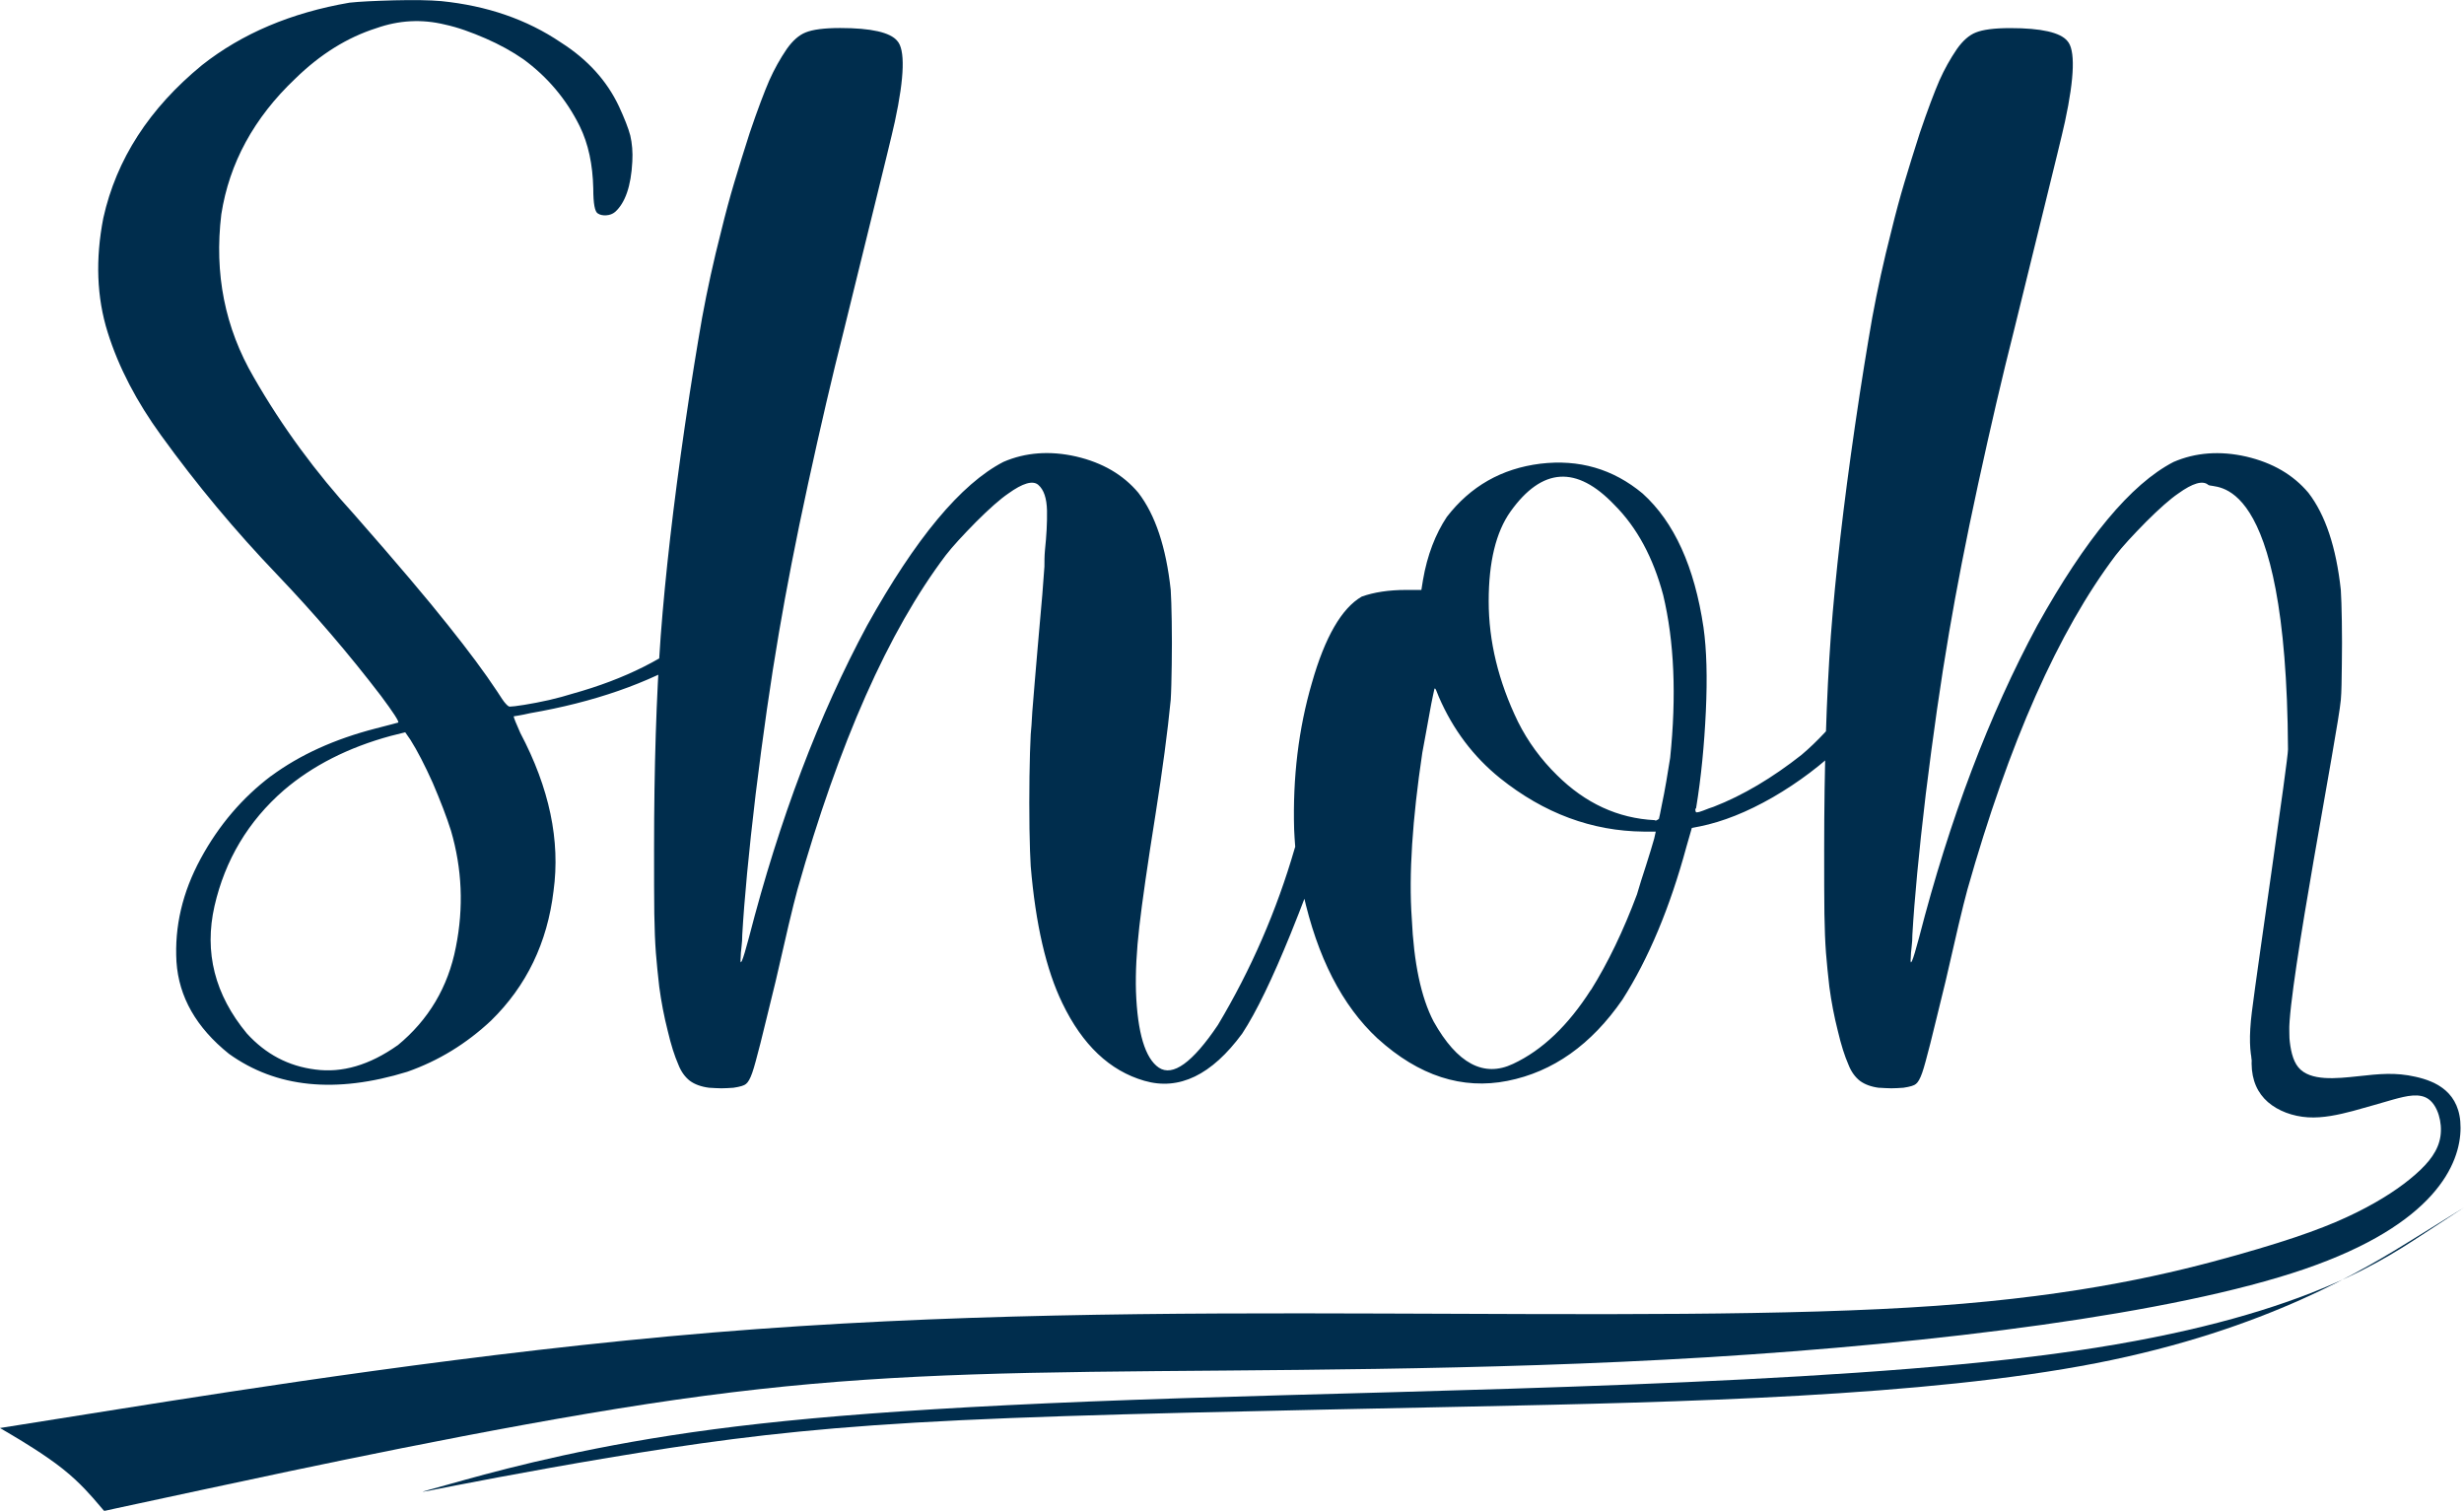 <?xml version="1.0" encoding="UTF-8"?> <svg xmlns="http://www.w3.org/2000/svg" xmlns:xlink="http://www.w3.org/1999/xlink" xmlns:xodm="http://www.corel.com/coreldraw/odm/2003" xml:space="preserve" width="90.279mm" height="55.35mm" version="1.0" style="shape-rendering:geometricPrecision; text-rendering:geometricPrecision; image-rendering:optimizeQuality; fill-rule:evenodd; clip-rule:evenodd" viewBox="0 0 314.86 193.04"> <defs> <style type="text/css"> .fil1 {fill:#002D4D} .fil0 {fill:#002D4D;fill-rule:nonzero} </style> </defs> <g id="Слой_x0020_1">  <g id="_2775823009808"> <path class="fil0" d="M34.64 99.15l0 0 0 0c-3.65,2.76 -6.67,6.27 -9,10.57 -2.33,4.3 -3.35,8.67 -3.09,13.17 0.3,4.5 2.53,8.41 6.7,11.76 6.04,4.34 13.63,5.12 22.79,2.3 4.01,-1.41 7.55,-3.58 10.71,-6.54 4.53,-4.43 7.19,-9.95 7.98,-16.55 0.89,-6.44 -0.53,-13.17 -4.24,-20.2 -0.26,-0.59 -0.46,-1.08 -0.62,-1.44 -0.16,-0.39 -0.23,-0.62 -0.23,-0.69 0,0 0.2,-0.03 0.62,-0.1 0.39,-0.07 0.89,-0.16 1.48,-0.3 8.15,-1.41 15.04,-3.81 20.69,-7.19 0.56,-0.46 1.44,-1.08 2.59,-1.94 1.15,-0.82 2.27,-1.64 3.32,-2.4 1.05,-0.79 1.71,-1.28 1.97,-1.54 0.53,-0.59 0.26,-0.85 -0.76,-0.85 -0.33,0 -0.59,0.03 -0.82,0.1 -0.23,0.07 -0.53,0.2 -0.92,0.46 -0.39,0.26 -0.99,0.72 -1.84,1.35 -0.2,0.07 -0.36,0.16 -0.56,0.3 -3.42,2.5 -6.47,4.43 -9.16,5.78 -2.69,1.35 -5.71,2.5 -9.13,3.45 -0.82,0.26 -1.81,0.53 -2.92,0.79 -1.15,0.26 -2.2,0.46 -3.19,0.62 -0.99,0.16 -1.61,0.23 -1.87,0.23 -0.13,0 -0.3,-0.13 -0.53,-0.39 -0.23,-0.23 -0.59,-0.79 -1.12,-1.61 -1.54,-2.33 -3.61,-5.12 -6.21,-8.37 -2.59,-3.28 -6.6,-8.01 -11.99,-14.15 -4.93,-5.39 -9.23,-11.23 -12.87,-17.57 -3.68,-6.31 -5.06,-13.23 -4.14,-20.82 1.02,-6.54 4.17,-12.32 9.43,-17.31 3.22,-3.15 6.67,-5.29 10.38,-6.47 2.89,-1.02 5.81,-1.18 8.77,-0.46 1.68,0.36 3.38,0.99 5.19,1.77 1.81,0.79 3.42,1.68 4.83,2.66 3.05,2.23 5.48,5.09 7.19,8.54 1.12,2.27 1.67,4.93 1.74,7.98 0,1.94 0.2,2.99 0.59,3.19 0.3,0.2 0.69,0.26 1.08,0.23 0.43,-0.03 0.79,-0.16 1.12,-0.43 1.28,-1.15 2.04,-3.28 2.2,-6.44 0.07,-1.21 -0.03,-2.33 -0.26,-3.32 -0.26,-0.99 -0.76,-2.23 -1.44,-3.71 -1.54,-3.28 -4.01,-6.01 -7.42,-8.18 -4.37,-2.96 -9.46,-4.7 -15.3,-5.29 -1.48,-0.13 -3.48,-0.16 -6.01,-0.1 -2.53,0.07 -4.43,0.16 -5.71,0.3 -7.45,1.28 -13.73,3.94 -18.85,7.98 -6.73,5.52 -10.94,12.02 -12.61,19.54 -1.02,5.25 -0.85,10.12 0.56,14.61 1.41,4.5 3.71,8.87 6.83,13.17 4.56,6.31 9.49,12.22 14.84,17.8 4.73,4.96 9.16,10.12 13.27,15.5 1.54,2.07 2.27,3.19 2.2,3.38 0,0 -0.3,0.07 -0.85,0.23 -0.59,0.16 -1.25,0.33 -2.04,0.53 -5.25,1.35 -9.72,3.38 -13.37,6.08zm16.16 34.42l0 0 0 0c-3.58,2.53 -7.09,3.55 -10.51,3.09 -3.45,-0.43 -6.34,-1.97 -8.74,-4.6 -4.11,-4.96 -5.48,-10.38 -4.14,-16.29 1.35,-5.88 4.3,-10.84 8.87,-14.81 3.65,-3.12 8.21,-5.45 13.66,-6.93l1.84 -0.46 0.66 0.95c0.89,1.41 1.84,3.25 2.86,5.52 0.98,2.3 1.77,4.33 2.33,6.11 1.41,4.83 1.64,9.79 0.62,14.88 -0.99,5.09 -3.48,9.29 -7.45,12.55zm39.84 5.42l0 0 0 0c0.56,0.03 1.08,0.07 1.54,0.07 0.43,0 0.95,-0.03 1.54,-0.07 0.89,-0.13 1.41,-0.3 1.61,-0.49 0.26,-0.2 0.53,-0.66 0.79,-1.41 0.26,-0.72 0.59,-2 1.05,-3.78 0.46,-1.81 1.08,-4.43 1.94,-7.91 1.28,-5.65 2.2,-9.56 2.79,-11.72 5.32,-18.79 11.63,-33.04 18.95,-42.73 0.89,-1.15 2.2,-2.56 3.88,-4.27 1.71,-1.71 3.09,-2.92 4.1,-3.61 1.87,-1.35 3.15,-1.71 3.84,-1.12 0.72,0.62 1.08,1.71 1.12,3.28 0.03,1.58 -0.07,3.25 -0.26,5.06 -0.07,0.76 -0.07,1.48 -0.07,2.1 -0.13,2 -0.36,4.79 -0.69,8.37 -0.07,0.76 -0.13,1.54 -0.2,2.3 -0.26,2.89 -0.46,5.52 -0.66,7.91 -0.07,1.28 -0.13,2.23 -0.2,2.86 -0.07,1.35 -0.13,3.15 -0.16,5.42 -0.03,2.23 -0.03,4.43 0,6.63 0.03,2.17 0.1,3.78 0.16,4.8 0.62,7.39 1.97,13.23 4.04,17.5 2.56,5.32 6.04,8.64 10.48,9.92 4.43,1.28 8.6,-0.72 12.51,-6.04 1.81,-2.76 3.84,-6.99 6.17,-12.71 0.76,-1.87 1.41,-3.55 1.97,-5.02 0.53,-1.44 1.12,-3.25 1.77,-5.39 3.32,-10.84 6.11,-19.61 8.37,-26.34 0,-0.07 0.03,-0.13 0.1,-0.2 0.56,-1.61 0.95,-2.76 1.15,-3.48 0.2,-0.69 0.2,-1.12 0.03,-1.28 -0.16,-0.16 -0.46,-0.23 -0.92,-0.23 -0.07,0 -0.1,0 -0.1,0 -0.89,0 -1.41,0.36 -1.61,1.15 0,0 -0.07,0.2 -0.2,0.56 -0.39,1.15 -1.02,3.05 -1.94,5.68 -2.3,6.67 -4.99,14.52 -8.08,23.58 -2.3,7.95 -5.58,15.5 -9.82,22.59 -3.25,4.83 -5.78,6.63 -7.55,5.45 -1.74,-1.18 -2.73,-4.43 -2.92,-9.75 -0.07,-2.4 0.07,-5.16 0.43,-8.28 0.36,-3.15 1.05,-7.95 2.07,-14.35 0.89,-5.65 1.54,-10.51 1.94,-14.61 0.07,-1.08 0.1,-2.59 0.13,-4.5 0.03,-1.87 0.03,-3.71 0,-5.52 -0.03,-1.81 -0.07,-3.15 -0.13,-4.04 -0.59,-5.45 -1.97,-9.59 -4.14,-12.41 -1.94,-2.3 -4.56,-3.84 -7.95,-4.63 -3.35,-0.76 -6.47,-0.53 -9.29,0.69 -5.45,2.82 -11.23,9.79 -17.41,20.89 -6.14,11.4 -11.2,24.73 -15.11,39.9 -0.82,3.09 -1.18,3.91 -1.05,2.43 0,-0.26 0.03,-0.66 0.1,-1.22 0.07,-0.53 0.1,-1.08 0.1,-1.58 0.26,-4.5 0.82,-10.48 1.71,-17.96 0.92,-7.45 1.9,-14.38 2.99,-20.72 0.92,-5.39 2.13,-11.69 3.71,-18.95 1.58,-7.26 3.09,-13.76 4.56,-19.54 1.35,-5.45 2.66,-10.77 3.94,-16.03 1.28,-5.22 2.17,-8.8 2.59,-10.71 1.25,-5.78 1.31,-9.23 0.3,-10.31 -0.89,-1.08 -3.32,-1.64 -7.29,-1.64 -2.07,0 -3.51,0.2 -4.4,0.56 -0.85,0.33 -1.67,1.05 -2.43,2.13 -0.85,1.25 -1.58,2.56 -2.23,4.01 -0.62,1.44 -1.48,3.68 -2.5,6.7 -0.76,2.36 -1.41,4.47 -1.97,6.34 -0.56,1.87 -1.12,3.94 -1.68,6.24 -0.98,3.81 -1.77,7.45 -2.43,11.03 -0.62,3.55 -1.38,8.15 -2.2,13.79 -1.48,10.15 -2.5,19.08 -3.09,26.86 -0.56,7.75 -0.85,16.81 -0.85,27.23 0,3.58 0,6.37 0.03,8.31 0.03,1.97 0.1,3.61 0.2,4.96 0.1,1.35 0.26,2.79 0.43,4.34 0.26,1.94 0.62,3.81 1.08,5.62 0.43,1.84 0.89,3.25 1.35,4.3 0.36,0.95 0.89,1.64 1.48,2.1 0.62,0.46 1.45,0.76 2.46,0.89zm85.42 -6.27l0 0 0 0c5.25,4.76 10.8,6.54 16.58,5.39 5.81,-1.15 10.71,-4.63 14.68,-10.38 3.35,-5.25 6.08,-11.79 8.18,-19.54l0.69 -2.4 1.05 -0.2c2.89,-0.59 5.98,-1.81 9.29,-3.71 3.28,-1.9 6.31,-4.17 9.06,-6.86 3.74,-3.68 7.03,-8.57 9.92,-14.75 0.39,-0.69 0.69,-1.28 0.89,-1.71 0.1,-0.26 0.16,-0.46 0.16,-0.62 0,-0.16 -0.1,-0.3 -0.26,-0.36 -0.2,-0.07 -0.56,-0.1 -1.08,-0.1 -0.69,0 -1.15,0.1 -1.38,0.26 -0.23,0.16 -0.39,0.39 -0.53,0.72 -0.07,0.07 -0.1,0.1 -0.1,0.1 -0.33,0.62 -0.76,1.44 -1.25,2.4 0,0 0,0 0,0 -3.78,6.93 -7.72,12.09 -11.76,15.5 -3.71,2.92 -7.45,5.16 -11.23,6.63 -0.2,0.07 -0.39,0.13 -0.59,0.2 -0.59,0.23 -0.98,0.39 -1.25,0.46 -0.26,0.07 -0.39,0.07 -0.43,0 -0.03,-0.07 -0.07,-0.2 -0.07,-0.39 0,0 0.03,0 0.1,-0.07 0.66,-4.01 1.05,-8.14 1.25,-12.41 0.2,-4.3 0.1,-7.88 -0.3,-10.71 -1.15,-7.75 -3.74,-13.46 -7.78,-17.11 -3.78,-3.15 -8.14,-4.4 -13.07,-3.81 -4.96,0.62 -8.93,2.89 -11.95,6.8 -1.44,2.17 -2.5,4.86 -3.05,8.08l-0.2 1.25 -1.94 0c-2.23,0 -4.14,0.3 -5.68,0.85 -2.56,1.48 -4.7,5.16 -6.37,11.03 -1.71,5.85 -2.46,12.09 -2.27,18.72 0.07,1.48 0.16,2.76 0.33,3.84 0.16,1.08 0.43,2.53 0.82,4.33 1.81,8.14 4.96,14.32 9.52,18.56zm35.9 -28.08l0 0 0 0c-0.07,0.07 -0.16,0.13 -0.26,0.16 -0.1,0.07 -0.16,0.07 -0.23,0 -4.73,-0.23 -8.9,-2.17 -12.51,-5.75 -2.04,-2 -3.71,-4.27 -4.99,-6.83 -2.5,-5.16 -3.74,-10.28 -3.74,-15.4 0,-4.99 0.92,-8.83 2.79,-11.46 4.04,-5.65 8.44,-5.91 13.27,-0.85 2.89,2.89 4.96,6.73 6.24,11.53 1.41,5.91 1.71,12.84 0.89,20.79 -0.13,0.85 -0.3,1.84 -0.49,2.99 -0.2,1.15 -0.39,2.17 -0.59,3.09 -0.16,0.89 -0.3,1.48 -0.36,1.74zm-8.67 21.84l0 0 0 0c-2.89,4.53 -6.21,7.72 -9.95,9.46 -3.74,1.77 -7.13,-0.03 -10.15,-5.42 -1.61,-3.09 -2.53,-7.49 -2.79,-13.2 -0.39,-5.52 0.07,-12.58 1.35,-21.15 0.13,-0.66 0.26,-1.41 0.43,-2.33 0.16,-0.89 0.33,-1.77 0.49,-2.69 0.16,-0.89 0.3,-1.64 0.43,-2.23 0.13,-0.62 0.2,-0.92 0.2,-0.92 0.07,-0.07 0.13,0 0.23,0.23 0.1,0.23 0.2,0.49 0.33,0.82 1.81,4.17 4.4,7.62 7.82,10.38 5.62,4.5 11.76,6.77 18.36,6.83l1.54 0 -0.2 0.89c-0.26,0.89 -0.59,2.04 -1.05,3.45 -0.46,1.41 -0.85,2.63 -1.15,3.68 -1.74,4.66 -3.71,8.74 -5.88,12.22zm36.85 12.51l0 0 0 0c0.56,0.03 1.08,0.07 1.54,0.07 0.43,0 0.95,-0.03 1.54,-0.07 0.89,-0.13 1.41,-0.3 1.61,-0.49 0.26,-0.2 0.53,-0.66 0.79,-1.41 0.26,-0.72 0.59,-2 1.05,-3.78 0.46,-1.81 1.08,-4.43 1.94,-7.91 1.28,-5.65 2.2,-9.56 2.79,-11.72 5.32,-18.79 11.63,-33.04 18.95,-42.73 0.89,-1.15 2.2,-2.56 3.88,-4.27 1.71,-1.71 3.09,-2.92 4.1,-3.61 1.87,-1.35 3.15,-1.71 3.84,-1.12 0.72,0.62 10.01,-2.32 10.2,33.81 0.01,1.35 -3.85,27.41 -4.62,33.56 -1.54,12.34 4.83,8.75 4.77,2.53 -0.06,-6.16 6.23,-38.31 6.6,-42.41 0.1,-1.08 0.1,-2.59 0.13,-4.5 0.03,-1.87 0.03,-3.71 0,-5.52 -0.03,-1.81 -0.07,-3.15 -0.13,-4.04 -0.59,-5.45 -1.97,-9.59 -4.14,-12.41 -1.94,-2.3 -4.56,-3.84 -7.95,-4.63 -3.35,-0.76 -6.47,-0.53 -9.29,0.69 -5.45,2.82 -11.23,9.79 -17.41,20.89 -6.14,11.4 -11.2,24.73 -15.11,39.9 -0.82,3.09 -1.18,3.91 -1.05,2.43 0,-0.26 0.03,-0.66 0.1,-1.22 0.07,-0.53 0.1,-1.08 0.1,-1.58 0.26,-4.5 0.82,-10.48 1.71,-17.96 0.92,-7.45 1.9,-14.38 2.99,-20.72 0.92,-5.39 2.13,-11.69 3.71,-18.95 1.58,-7.26 3.09,-13.76 4.56,-19.54 1.35,-5.45 2.66,-10.77 3.94,-16.03 1.28,-5.22 2.17,-8.8 2.59,-10.71 1.25,-5.78 1.31,-9.23 0.3,-10.31 -0.89,-1.08 -3.32,-1.64 -7.29,-1.64 -2.07,0 -3.51,0.2 -4.4,0.56 -0.85,0.33 -1.67,1.05 -2.43,2.13 -0.85,1.25 -1.58,2.56 -2.23,4.01 -0.62,1.44 -1.48,3.68 -2.5,6.7 -0.76,2.36 -1.41,4.47 -1.97,6.34 -0.56,1.87 -1.12,3.94 -1.68,6.24 -0.98,3.81 -1.77,7.45 -2.43,11.03 -0.62,3.55 -1.38,8.15 -2.2,13.79 -1.48,10.15 -2.5,19.08 -3.09,26.86 -0.56,7.75 -0.85,16.81 -0.85,27.23 0,3.58 0,6.37 0.03,8.31 0.03,1.97 0.1,3.61 0.2,4.96 0.1,1.35 0.26,2.79 0.43,4.34 0.26,1.94 0.62,3.81 1.08,5.62 0.43,1.84 0.89,3.25 1.35,4.3 0.36,0.95 0.89,1.64 1.48,2.1 0.62,0.46 1.44,0.76 2.46,0.89z"></path> <g> <path class="fil1" d="M292.28 128.75c0.32,1.86 -0.08,5.84 1.42,7.64 1.5,1.8 4.9,1.42 7.62,1.13 2.72,-0.3 4.77,-0.52 7.36,0.07 2.6,0.58 5.76,1.97 5.74,6.53 -0.01,4.56 -3.2,12.3 -19.97,18.05 -16.77,5.74 -47.13,9.48 -76.31,11.26 -29.19,1.77 -57.2,1.57 -78.76,1.86 -21.56,0.29 -36.68,1.06 -56.62,4.1 -19.94,3.04 -44.7,8.35 -57.08,11.01 -12.38,2.66 -12.37,2.66 -12.37,2.67 0,0 -0,0 -0.76,-0.89 -0.76,-0.89 -2.26,-2.68 -4.48,-4.45 -2.22,-1.77 -5.14,-3.53 -6.61,-4.4 -1.46,-0.87 -1.47,-0.86 -1.47,-0.86 -0,0 0,-0 15.34,-2.44 15.34,-2.43 46.01,-7.3 75.71,-9.76 29.71,-2.46 58.45,-2.52 85.48,-2.43 27.03,0.09 52.34,0.34 70.91,-0.99 18.56,-1.32 30.38,-4.22 38.33,-6.46 7.95,-2.24 12.04,-3.82 15.32,-5.44 3.28,-1.62 5.75,-3.28 7.55,-4.86 1.81,-1.58 2.95,-3.09 3.22,-4.89 0.27,-1.8 -0.35,-3.9 -1.5,-4.74 -1.15,-0.84 -2.83,-0.43 -4.51,0.03 -1.67,0.47 -3.34,0.98 -5.17,1.47 -1.83,0.48 -3.82,0.93 -5.75,0.81 -1.93,-0.12 -3.81,-0.81 -5.12,-1.95 -1.31,-1.15 -2.06,-2.75 -2.08,-4.92 -0.02,-2.17 0.69,-4.91 1.17,-6.41 0.48,-1.5 0.74,-1.76 1.38,-2.03 0.64,-0.26 1.67,-0.52 1.98,1.34z"></path> <path class="fil1" d="M58.47 189.76c5.61,-1.09 16.61,-3.15 27.22,-4.76 10.61,-1.6 20.82,-2.75 37.11,-3.53 16.29,-0.78 38.67,-1.19 65.41,-1.75 26.73,-0.56 57.83,-1.28 79.66,-5.54 21.83,-4.26 34.41,-12.08 40.7,-15.98 6.29,-3.91 6.29,-3.91 6.29,-3.91 0,0 0,0 -5.64,3.68 -5.64,3.68 -16.91,11.03 -46.75,15.02 -29.84,3.99 -78.24,4.6 -111.48,5.67 -33.24,1.07 -51.33,2.6 -65.23,4.75 -13.9,2.15 -23.61,4.91 -28.36,6.24 -4.75,1.32 -4.55,1.2 1.06,0.11z"></path> </g> </g> </g> </svg> 